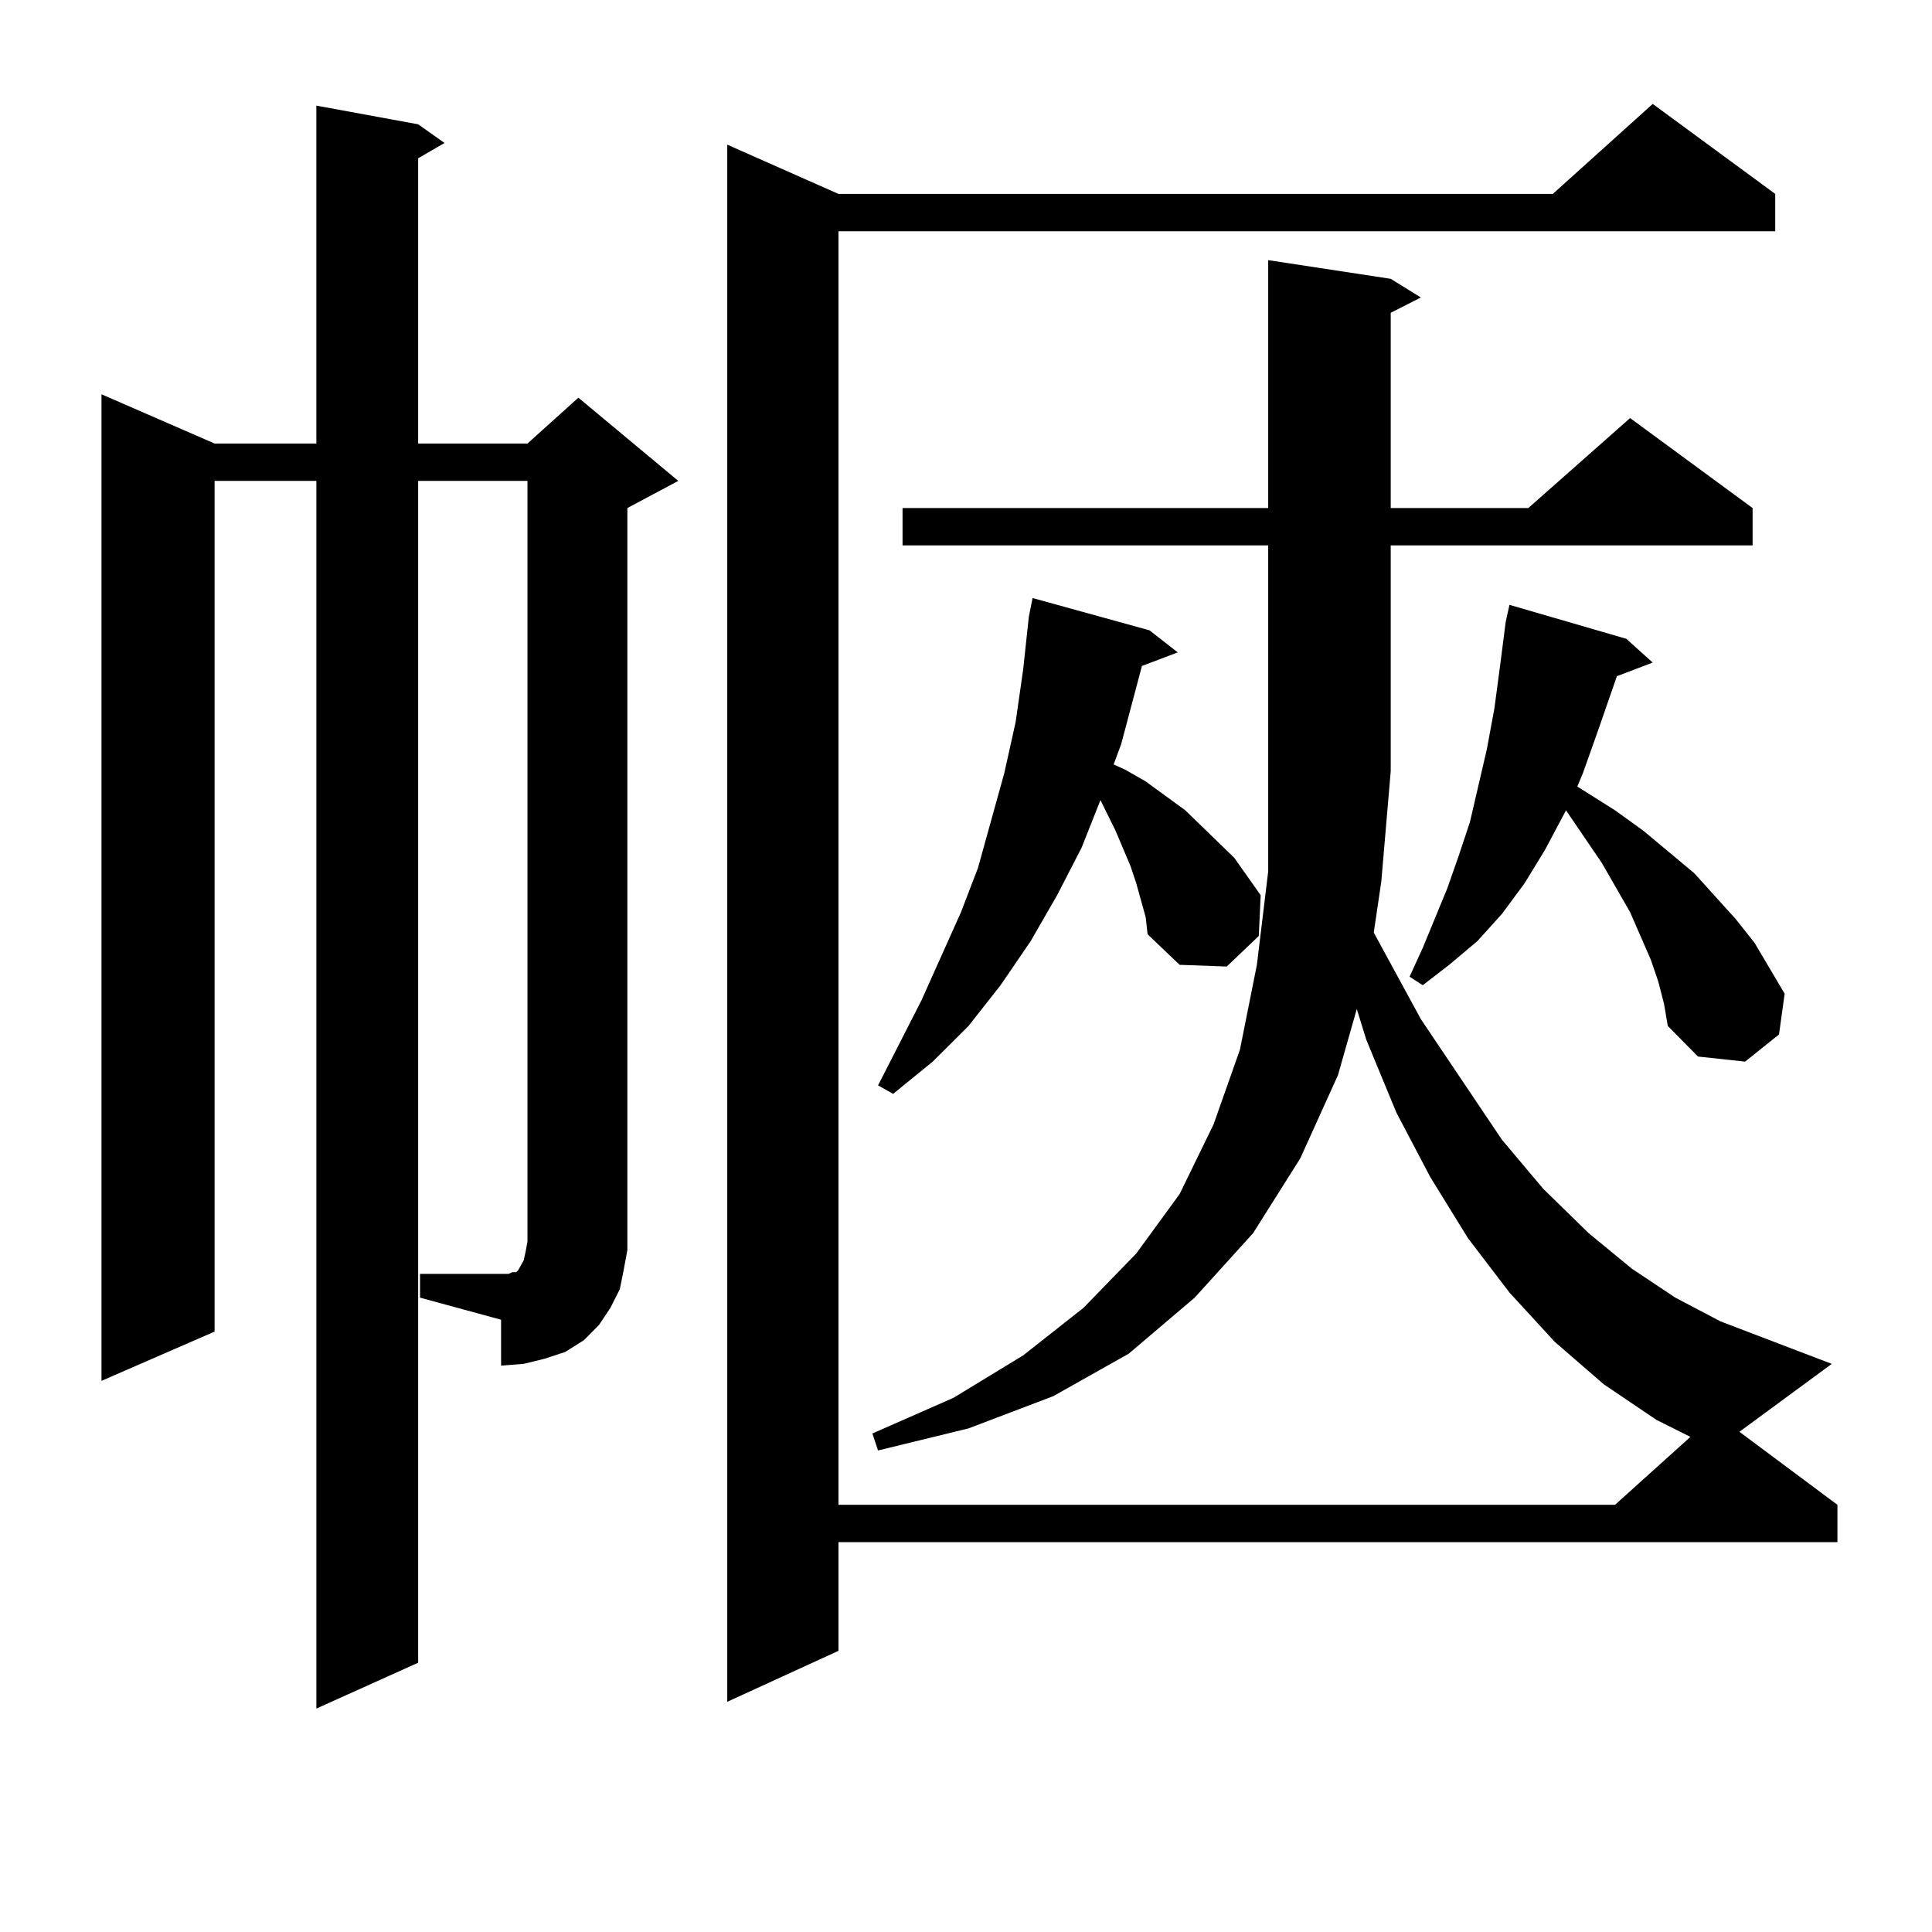 <?xml version="1.0" encoding="utf-8"?>
<!-- Generator: Adobe Illustrator 16.0.0, SVG Export Plug-In . SVG Version: 6.00 Build 0)  -->
<!DOCTYPE svg PUBLIC "-//W3C//DTD SVG 1.1//EN" "http://www.w3.org/Graphics/SVG/1.1/DTD/svg11.dtd">
<svg version="1.1" id="图层_1" xmlns="http://www.w3.org/2000/svg" xmlns:xlink="http://www.w3.org/1999/xlink" x="0px" y="0px"
	 width="1000px" height="1000px" viewBox="0 0 1000 1000" enable-background="new 0 0 1000 1000" xml:space="preserve">
<path d="M217.409,659.355h41.95h3.902l1.951-0.879h1.951l0.976-0.879l2.927-5.273l0.976-4.395l0.976-5.273v-393.75h-56.584v611.719
	l-52.682,23.73V248.906H111.07v440.332l-58.535,25.488V204.082l58.535,25.488h52.682V54.668l52.682,9.668l13.658,9.668l-13.658,7.91
	V229.57h56.584l26.341-23.73l51.706,43.066l-26.341,14.063v372.656v11.426l-1.951,10.547l-1.951,9.668l-4.878,9.668l-5.854,8.789
	l-7.805,7.91l-9.756,6.152l-10.731,3.516l-10.731,2.637l-11.707,0.879v-23.73l-41.95-11.426V659.355z M467.159,282.305v-19.336
	h189.264v-128.32l63.413,9.668l15.609,9.668l-15.609,7.91v101.074h71.218l52.682-46.582l63.413,46.582v19.336H719.836v116.895
	l-4.878,57.129l-3.902,26.367l24.39,44.824l41.95,62.402l21.463,25.488l23.414,22.852l22.438,18.457l22.438,14.941l23.414,12.305
	l57.56,21.973l-47.804,35.156l50.73,37.793v19.336H433.989v56.25l-57.56,26.367V74.883l57.56,25.488h369.747l51.706-46.582
	l63.413,46.582v19.336H433.989v659.18h401.941l39.023-35.156l-17.561-8.789l-27.316-18.457l-25.365-21.973l-23.414-25.488
	l-21.463-28.125l-19.512-31.641l-17.561-33.398l-15.609-37.793l-4.878-15.82l-9.756,34.277l-19.512,43.066l-24.39,38.672
	l-30.243,33.398l-34.146,29.004l-39.023,21.973l-43.901,16.699l-46.828,11.426l-2.927-8.789l41.95-18.457l36.097-21.973
	l31.219-24.609l27.316-28.125l22.438-30.762l17.561-36.035l13.658-38.672l8.78-43.945l5.854-48.34v-51.855V282.305H467.159z
	 M588.132,457.207l-2.927-8.789l-7.805-18.457l-7.805-15.82l-9.756,24.609l-12.683,24.609l-13.658,23.73l-15.609,22.852
	l-16.585,21.094l-18.536,18.457l-20.487,16.699l-7.805-4.395l22.438-43.945l20.487-45.703l8.78-22.852l6.829-24.609l6.829-24.609
	l5.854-26.367l3.902-27.246l2.927-27.246l1.951-9.668l60.486,16.699l14.634,11.426l-18.536,7.031l-10.731,40.43l-3.902,10.547
	l5.854,2.637l10.731,6.152l20.487,14.941l25.365,24.609l6.829,9.668l6.829,9.668l-0.976,21.094l-16.585,15.82l-24.39-0.879
	l-16.585-15.82l-0.976-8.789L588.132,457.207z M858.369,508.184l-3.902-11.426l-10.731-24.609l-14.634-25.488l-18.536-27.246
	l-10.731,20.215l-10.731,17.578l-11.707,15.82l-12.683,14.063l-14.634,12.305l-13.658,10.547l-6.829-4.395l6.829-14.941
	l12.683-30.762l5.854-16.699l5.854-17.578l8.78-37.793l3.902-21.094l2.927-21.973l2.927-22.852l1.951-8.789l60.486,17.578
	l13.658,12.305l-18.536,7.031l-9.756,28.125l-7.805,21.973l-2.927,7.031l19.512,12.305l14.634,10.547l26.341,21.973l21.463,23.73
	l9.756,12.305l7.805,13.184l7.805,13.184l-2.927,21.094l-17.561,14.063l-24.39-2.637l-15.609-15.82l-1.951-11.426L858.369,508.184z"
	/>
</svg>
